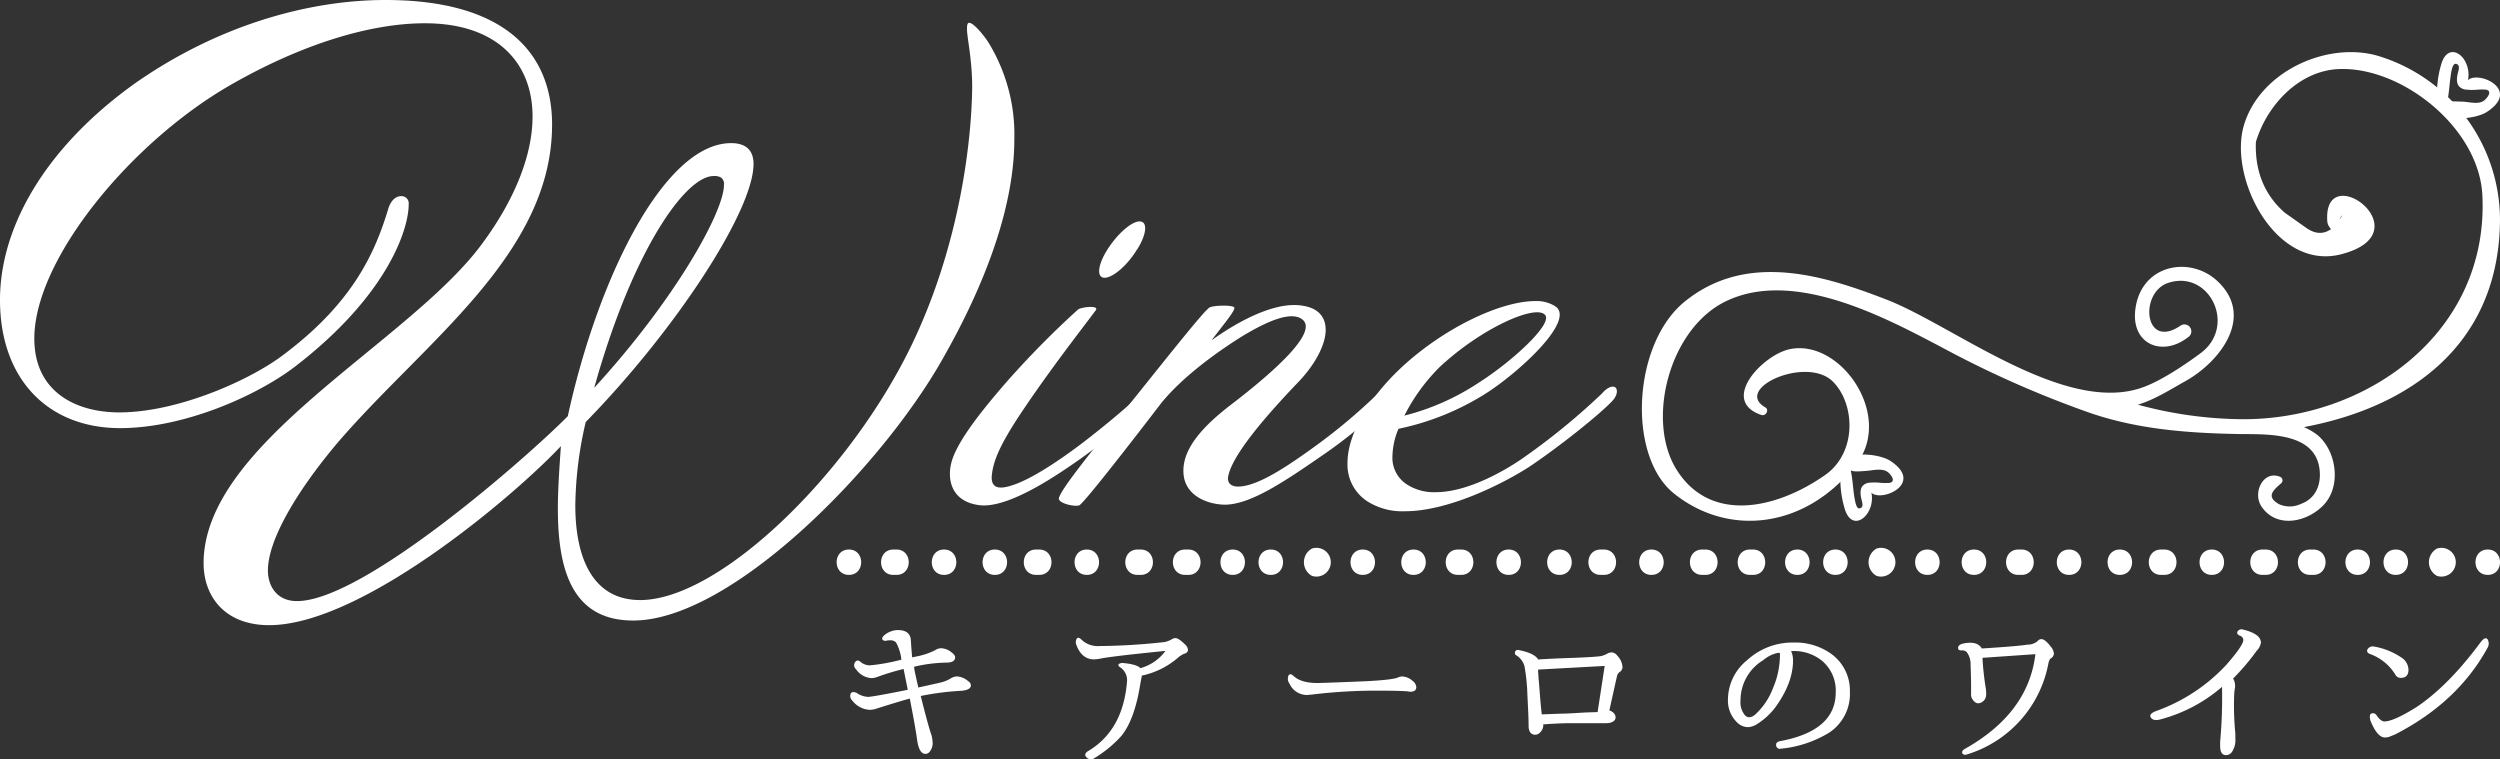 <svg xmlns="http://www.w3.org/2000/svg" viewBox="0 0 480 145.77"><rect x="0" y="0" width="480" height="145.77" fill="#333333" stroke="none"/><defs><style>.cls-1{fill:#fff;}</style></defs><g id="レイヤー_2" data-name="レイヤー 2"><g id="レイヤー_4" data-name="レイヤー 4"><path class="cls-1" d="M173.05,126.66l0-.16a8.82,8.82,0,0,0-.93-3c-.28-.51-.92-.67-1.89-.5-.38.11-.64,0-.8-.23s.05-.59.6-1a4.22,4.22,0,0,1,2.33-.8c1.59,0,2.43.64,2.52,1.93.07,1.08.15,2.19.26,3.32v0l.77-.17a13.48,13.48,0,0,0,3.62-1.2,2.08,2.08,0,0,1,1.13-.39,3.33,3.33,0,0,1,2,.76c.48.35.73.69.73,1,0,.64-.56,1-1.66,1a28.93,28.93,0,0,0-6.21.79,1.39,1.39,0,0,1,0,.3c.09.53.35,1.76.8,3.69l3.62-.8.53-.13a6.35,6.35,0,0,0,2.09-.83,2.51,2.51,0,0,1,1.13-.37,3.59,3.59,0,0,1,2.22.93,1,1,0,0,1,.5.77c0,.6-.6.95-1.79,1.06a52.57,52.57,0,0,0-7.84,1h0q1.49,5.94,2.06,7.5a6.83,6.83,0,0,1,.23,1.53,2.53,2.53,0,0,1-.5,1.56,1.07,1.07,0,0,1-.86.53c-.82,0-1.35-.85-1.6-2.55-.28-2-.74-4.54-1.36-7.71l-.06-.36c-1.24.31-3.46,1-6.64,2a4.33,4.33,0,0,1-1.07.16,4.52,4.52,0,0,1-3.32-1.76,1.22,1.22,0,0,1-.36-1.28c.15-.4.55-.48,1.19-.21a4.12,4.12,0,0,0,2.16.76c.58,0,3.12-.45,7.64-1.36l-.8-4a46.58,46.58,0,0,0-4.95,1.5,3.38,3.38,0,0,1-1.19.26,3.88,3.88,0,0,1-3-1.72,1,1,0,0,1-.2-1.3c.29-.44.65-.47,1.07-.1a2.83,2.83,0,0,0,1.79.67A37.64,37.64,0,0,0,173.05,126.66Z"/><path class="cls-1" d="M219.22,129.72c0,.24-.13.73-.26,1.46q-1.1,7.06-3.72,10.19a22.82,22.82,0,0,1-5.05,4.15,1.18,1.18,0,0,1-1.53-.06c-.44-.4-.38-.8.17-1.2q6.84-4,7.57-13.55a3,3,0,0,0-1.53-2.72c-.31-.4-.1-.63.63-.7,1.86.16,3,.49,3.46,1a8.94,8.94,0,0,0,4.81-3.32q-10,1-12.38,1.46a7.37,7.37,0,0,1-1.33.17q-2.38,0-3.42-2.83a1.34,1.34,0,0,1,.08-1.12c.19-.31.49-.26.92.16a4.54,4.54,0,0,0,3.51,1.23,120.35,120.35,0,0,0,12.39-.76,4.5,4.5,0,0,0,1.43-.53,1.53,1.53,0,0,1,.69-.24c.4,0,1,.37,1.73,1.1a1.78,1.78,0,0,1,.7,1.09c0,.45-.26.72-.77.83a5.45,5.45,0,0,0-1.36.93A15.51,15.51,0,0,1,219.22,129.72Z"/><path class="cls-1" d="M261.94,130.81c3.58-.17,5.74-.42,6.47-.73a2,2,0,0,1,.83-.2,3.19,3.19,0,0,1,2,.87,1.62,1.62,0,0,1,.69,1.16c0,.6-.37.9-1.13.9a1.64,1.64,0,0,1-.49-.07c-1.24-.09-2.93-.13-5-.13a102,102,0,0,0-13.55.76l-.89.07a3.69,3.69,0,0,1-3.29-2.19,1.57,1.57,0,0,1-.22-1.47c.19-.42.53-.43,1,0q1.44,1.37,4.65,1.36Q254.67,131.11,261.94,130.81Z"/><path class="cls-1" d="M309,136.39c.79.31,1.19.77,1.19,1.36s-.62,1.1-1.79,1.1H308l-2.43,0h-4.15c-1.13,0-2.83.07-5.11.23a.31.31,0,0,0,0,.13,1.91,1.91,0,0,1-.63,1.43,1.25,1.25,0,0,1-.89.43c-.8,0-1.23-.51-1.3-1.53v-.33c0-1-.08-2.92-.23-5.78a35.77,35.77,0,0,0-.57-5.57,3.7,3.7,0,0,0-1.49-2c-.29-.11-.39-.35-.3-.7s.4-.45.93-.3c1.9.4,3.07,1,3.49,1.76q2.42-.16,6.39-.3c2.64-.09,4.5-.2,5.56-.33a3.94,3.94,0,0,0,1.33-.5,1.85,1.85,0,0,1,.86-.23,1.43,1.43,0,0,1,1.06.63,3.4,3.4,0,0,1,1,2.26,1.17,1.17,0,0,1-.56.89,1.33,1.33,0,0,0-.47.67Q310.31,130.46,309,136.39Zm-2.26.33,1.36-8.86-12.78.7c0,.06,0,.78.13,2.15s.25,3.63.56,6.38v.07l3.86-.14c1.1,0,2.66-.12,4.68-.23l2.16-.07Z"/><path class="cls-1" d="M343.89,125a4.32,4.32,0,0,1,.37,1.86q0,4.22-3.35,8.89a13.3,13.3,0,0,1-3.69,3.36,3.45,3.45,0,0,1-1.63.5,3,3,0,0,1-2.16-1,5.81,5.81,0,0,1-1.66-4.42,9.78,9.78,0,0,1,3.72-7.47,12.81,12.81,0,0,1,8.84-3.35,11.84,11.84,0,0,1,6.74,1.82,8.66,8.66,0,0,1,4.11,7.64,8.9,8.9,0,0,1-3.92,7.8,21.73,21.73,0,0,1-9.36,3.12.7.7,0,0,1-.88-.61c-.08-.45.19-.74.81-.85q10.64-2,10.63-9.36a7.48,7.48,0,0,0-2.56-6,8.48,8.48,0,0,0-5.61-1.93C343.83,125,343.69,125,343.89,125ZM337,137.19h0a13.2,13.2,0,0,0,3.42-5.08,16.26,16.26,0,0,0,1.33-6.58c0-.17-.15-.23-.46-.16a6.31,6.31,0,0,0-2.76,1.39,9,9,0,0,0-4.35,7.71,3.89,3.89,0,0,0,.93,2.95,1.29,1.29,0,0,0,.76.3A2,2,0,0,0,337,137.19Z"/><path class="cls-1" d="M380.51,124.51q7-.44,8.73-.74a1.39,1.39,0,0,1,.3,0,3.14,3.14,0,0,0,1.63-.63,1,1,0,0,1,.76-.43c.49,0,1.1.49,1.83,1.46a2.33,2.33,0,0,1,.59,1.33,1.14,1.14,0,0,1-.56.89c-.22.11-.39.46-.5,1a22.62,22.62,0,0,1-15.57,17.44c-.42.15-.73.11-.91-.14s-.09-.52.31-.83Q389.43,137,390.8,125.6l-10.16.7v.1a54.93,54.93,0,0,0,.6,5.58,5.74,5.74,0,0,1,.1,1.06,2.44,2.44,0,0,1-.13,1,1.66,1.66,0,0,1-1.43,1,1.27,1.27,0,0,1-.87-.53,1.64,1.64,0,0,1-.46-1,2.25,2.25,0,0,1,0-.4c0-1.44,0-3.24-.1-5.41a3.86,3.86,0,0,0-.73-2.49,1.21,1.21,0,0,0-1-.33c-.47,0-.69-.15-.67-.52s.32-.62.9-.78C378.7,123.17,379.91,123.49,380.51,124.51Z"/><path class="cls-1" d="M428.76,130.28a2.84,2.84,0,0,1,.35,1.83,9,9,0,0,0-.15,1.36,54.63,54.63,0,0,0,.23,7.4c0,.31,0,.66,0,1a4,4,0,0,1-.63,2.46,1.43,1.43,0,0,1-1.13.66c-.78,0-1.16-.57-1.16-1.72q0-.5,0-.9a93,93,0,0,0,.36-10.49,29.69,29.69,0,0,1-11.82,6.24c-.88.24-1.49.14-1.82-.31s-.05-.87.86-1.25a33.84,33.84,0,0,0,13.68-9q3.19-3.66,3.19-4.69a.89.89,0,0,0-.6-.79c-.53-.22-.7-.51-.5-.85a.89.89,0,0,1,1.06-.35c2.28.56,3.42,1.4,3.42,2.53a3,3,0,0,1-.83,1.56A44.39,44.39,0,0,1,428.76,130.28Z"/><path class="cls-1" d="M455.84,124.14A13.62,13.62,0,0,1,461,126.2a2.92,2.92,0,0,1,1.43,2.36c0,1.06-.49,1.59-1.46,1.59a1.13,1.13,0,0,1-1.07-.63,9.47,9.47,0,0,0-5-4c-.42-.24-.52-.54-.31-.9A1.19,1.19,0,0,1,455.84,124.14Zm.53,13.31c.51.69.95,1,1.33,1.07q1.76.06,6.27-2.76,6.15-4.11,12.36-12.52c.59-.73,1-.88,1.31-.46a1.64,1.64,0,0,1-.05,1.63q-5.74,10.46-17.73,16.6l-1.23.5a4.67,4.67,0,0,1-.76.09q-1.47-.06-2.76-3.28c-.2-.84-.09-1.3.31-1.36A.86.86,0,0,1,456.37,137.45Z"/><path class="cls-1" d="M194.75,26.78c0,12-4.87,26.78-14.32,43.1-12.17,20.91-40.38,49.26-58.86,49.26-11.74,0-14.46-9.74-14.46-21.48,0-3.72.29-7.73.58-12-9,9.6-38.24,34.37-56,34.37-8.73,0-12.6-5.73-12.6-11.89,0-22.91,38.67-41.95,53-60.71,6.3-8.31,10.16-17.19,10.16-25.06,0-10.45-7-17.9-20.62-17.9C71,4.44,57.71,8.59,44.25,16.32,25.06,27.35,6.59,49.83,6.59,65c0,10.17,7.87,14.18,16.32,14.18,11.31,0,25.35-6.3,31.65-11.17C67.87,58,72,48.4,74.46,40.38c.58-2.15,1.72-2.72,2.58-2.72a1.39,1.39,0,0,1,1.43,1.58c0,4.72-4,17.47-21.91,31.21C49.26,76,35.37,82.2,23.05,82.2,9.31,82.2,0,72.89,0,57.57,0,43.82,8.45,28.5,25.92,16,42.24,4.58,59.71,0,74,0,97.09,0,106,10.31,106,23.91c0,24.92-24.49,41.68-41.1,61-7.16,8.45-13.46,18.33-13.46,24.63,0,3,1.72,5.87,5.58,5.87,12.89,0,44.68-28.07,52-35.51,5.73-26.35,18.47-52.42,31.36-52.42,2.58,0,4.3,1.15,4.3,4,0,9-15,31.94-32.22,49.55a73.23,73.23,0,0,0-2,16c0,10,3.29,18.18,12.45,18.18,14.32,0,37.38-21.47,50-44.82,10.31-19,13.6-40.52,13.75-53.7,0-5.29-1-9.45-1-11.16,0-.86.14-1.15.42-1.15.72,0,2.3,1.72,3.58,3.58A33.8,33.8,0,0,1,194.75,26.78ZM137,33.8c-5.44,0-15.61,14.46-22.91,40.66C129.59,57.57,139,40.67,139,35.51a1.51,1.51,0,0,0-.57-1.43A2.63,2.63,0,0,0,137,33.8Z"/><path class="cls-1" d="M207.29,88.2c-3.88,2.71-13.54,9.47-19.21,8.8-5.46-.68-6.19-4.93-5.46-8,1-4.35,6.83-11.21,9.87-14.78A172,172,0,0,1,207,59.41c.73-.48,4.2-.86,3.36.2-1.47,2-6.93,9-11.76,15.94S191,87,190.5,90.72c-.53,3.09,1.26,3.28,3.67,2.51,3.89-1.16,9.55-5.12,12.81-7.54s10.92-8.6,12.81-10.92c.84-1,3.56-.28,1.68,1.74C219.05,79.22,211.39,85.31,207.29,88.2Zm11-40.28c-1.79,3-4.62,5.41-6.2,5.41s-1.36-2.42.53-5.41,4.62-5.41,6.19-5.41S220.21,44.92,218.32,47.92Z"/><path class="cls-1" d="M254.32,87.14c-7.56,5.22-14.17,9.76-19.21,9.76-3.67-.1-7.56-1.93-7.87-5.89-.42-4.93,4.09-9.38,8.71-13,9.76-7.44,16.9-14.3,14.17-16.62-2.2-1.83-7,.39-11.65,3.19-5.25,3.29-11.55,7.92-15.54,12.85,0,0-14.91,19.52-15.75,19.61-1.15.29-4-.48-3.88-1.35.31-1.64,5.67-8.31,14.8-19.61,8.19-10.24,13-16.23,14.07-17,.63-.48,4.72-.57,4.83,0s-1.58,2.61-4.41,6.28c2.94-2.12,11.34-7.72,17.53-6.66,3.15.48,4.41,2.32,4.41,4.64,0,2.89-2.1,6.66-5,9.75-7.14,7.44-13.12,14.59-13.75,18.55-.11,1.06.52,2,2.62,1.74,3.36-.39,8.09-3.38,13.13-7a110.53,110.53,0,0,0,13.43-11.21c1.89-1.93,3.78-.48,2.1,1.26A87.35,87.35,0,0,1,254.32,87.14Z"/><path class="cls-1" d="M309.64,76.9c-2.21,2.42-10,8.7-16.06,12.75-4.94,3.19-15.44,8.51-23.83,8.51a12.55,12.55,0,0,1-6.62-1.55,8.38,8.38,0,0,1-4.41-7.73c0-5.31,3.78-12.08,10.08-18.07,8.29-7.82,19.32-13,25.93-13a6.7,6.7,0,0,1,3.89,1c3.88,2.61-6.51,12.27-13,16.52a50.57,50.57,0,0,1-17.11,7,14.13,14.13,0,0,0-1.16,5.22,6.06,6.06,0,0,0,2.84,5.5,9.51,9.51,0,0,0,5.46,1.45c6.08,0,13-4,16.37-6.28a129.46,129.46,0,0,0,15.54-12.65c1.15-1.35,2.2-1.55,2.62-1.16S310.58,75.84,309.64,76.9Zm-33.18-6.47a36.19,36.19,0,0,0-6.82,9.37A46.28,46.28,0,0,0,284,73.42c6.3-4,14.39-11.4,12.6-13C294.73,58.45,284.44,63,276.46,70.43Z"/><path class="cls-1" d="M379,110.38c-3.15,0-3.15-4.87,0-4.87S382.13,110.38,379,110.38Zm9.13-4.87h-.61c-3.14,0-3.14,4.87,0,4.87h.61C391.26,110.38,391.26,105.51,388.12,105.51Zm9.14,0c-3.15,0-3.15,4.87,0,4.87S400.4,105.51,397.26,105.51Zm9.74,0c-3.14,0-3.14,4.87,0,4.87S410.14,105.51,407,105.51Zm8.53,0h-.61c-3.15,0-3.15,4.87,0,4.87h.61C418.67,110.38,418.67,105.51,415.53,105.51Zm9.13,0c-3.14,0-3.14,4.87,0,4.87S427.8,105.51,424.66,105.51Zm10.35,0h-.61c-3.14,0-3.14,4.87,0,4.87H435C438.16,110.38,438.16,105.51,435,105.51Zm9.14,0h-.61c-3.14,0-3.14,4.87,0,4.87h.61C447.29,110.38,447.29,105.51,444.15,105.51Zm8.52,0c-3.14,0-3.14,4.87,0,4.87S455.82,105.51,452.67,105.51Zm7.31,0c-3.14,0-3.14,4.87,0,4.87S463.12,105.51,460,105.51Zm7.91-.19a3,3,0,0,0,0,5.25,2.76,2.76,0,1,0,0-5.25Zm9.75.19c-3.14,0-3.14,4.87,0,4.87S480.79,105.51,477.64,105.51Zm-206.25,0c-3.14,0-3.14,4.87,0,4.87S274.53,105.51,271.39,105.51Zm9.14,0h-.61c-3.14,0-3.14,4.87,0,4.87h.61C283.67,110.38,283.67,105.51,280.53,105.51Zm9.13,0c-3.14,0-3.14,4.87,0,4.87S292.8,105.51,289.66,105.51Zm9.75,0c-3.15,0-3.15,4.87,0,4.87S302.55,105.51,299.41,105.51Zm8.52,0h-.61c-3.14,0-3.14,4.87,0,4.87h.61C311.07,110.38,311.07,105.51,307.93,105.51Zm9.14,0c-3.14,0-3.14,4.87,0,4.87S320.21,105.51,317.07,105.51Zm10.35,0h-.61c-3.14,0-3.14,4.87,0,4.87h.61C330.56,110.38,330.56,105.51,327.42,105.51Zm9.14,0H336c-3.15,0-3.15,4.87,0,4.87h.61C339.7,110.38,339.7,105.51,336.56,105.51Zm8.52,0c-3.14,0-3.14,4.87,0,4.87S348.22,105.51,345.08,105.51Zm7.31,0c-3.14,0-3.14,4.87,0,4.87S355.53,105.51,352.39,105.51Zm7.91-.19a3,3,0,0,0,0,5.25,2.76,2.76,0,1,0,0-5.25Zm9.75.19c-3.14,0-3.14,4.87,0,4.87S373.19,105.51,370.05,105.51Zm-207.07,0c-3.14,0-3.14,4.87,0,4.87S166.13,105.51,163,105.51Zm9.14,0h-.61c-3.14,0-3.14,4.87,0,4.87h.61C175.26,110.38,175.26,105.51,172.12,105.51Zm9.13,0c-3.14,0-3.14,4.87,0,4.87S184.4,105.51,181.25,105.51Zm9.75,0c-3.14,0-3.14,4.87,0,4.87S194.14,105.51,191,105.51Zm8.52,0h-.6c-3.15,0-3.15,4.87,0,4.87h.6C202.67,110.38,202.67,105.51,199.52,105.51Zm9.14,0c-3.14,0-3.14,4.87,0,4.87S211.8,105.51,208.66,105.51Zm10.35,0h-.61c-3.14,0-3.14,4.87,0,4.87H219C222.15,110.38,222.15,105.51,219,105.51Zm9.14,0h-.61c-3.14,0-3.14,4.87,0,4.87h.61C231.29,110.38,231.29,105.51,228.15,105.51Zm8.52,0c-3.14,0-3.14,4.87,0,4.87S239.81,105.51,236.67,105.51Zm7.31,0c-3.14,0-3.14,4.87,0,4.87S247.12,105.51,244,105.51Zm7.91-.19a3,3,0,0,0,0,5.25,2.76,2.76,0,1,0,0-5.25Zm9.75.19c-3.14,0-3.14,4.87,0,4.87S264.78,105.51,261.64,105.51Z"/><path class="cls-1" d="M457,10.86c-9.6-3.11-22.9,2.52-26.14,13.09-3.09,10.07,6,28.13,18.64,24.87,16.2-4.18-3.53-18.71-2.66-6.33a2.06,2.06,0,0,0,.16.66,3.42,3.42,0,0,0,.56.84c-1.42,1-3,1-4.75-.23l-4.13-2.92c-3.92-3.43-5.76-8-5.55-13.59,2.22-7.36,8.67-14,16.49-14,11.92-.14,26.44,11.49,27,24.35,1.21,26.23-22.19,43.08-46.28,42.89a78.51,78.51,0,0,1-19.87-2.79c3.13-.94,6-2.76,9.09-4.5,6.63-3.69,13.29-12.27,6.42-19C420.78,49,411.16,50.61,410,59.3c-.92,6.76,5.12,9.31,10.06,5.48a1.33,1.33,0,1,0-1.48-2.2c-6.93,4.61-7.86-6.38-2.33-8.25,7.94-2.68,13.34,8.31,6.21,13.52-3,2.22-7.34,5.14-10.85,6.45-15,5.6-36.49-11.79-49.4-16.78-11.87-4.59-26.84-9.36-38.82.45-9.93,8.14-11,29.54-2,36.77,10.3,8.29,25.15,7,35-5.59,7.28-9.32-3-24.19-12.79-22.1-5.2,1.11-13.47,9.89-5.43,12.62.88.3,1.58-1,.77-1.45-6.25-3.64,8-10,13-4.93,4.29,4.33,4.6,13.62-1.5,17.9-9.49,6.65-22.16,9.3-28.59-1.1-5.82-9.42-1.39-26.95,9.48-32.23,13.12-6.37,30.82,3.22,41.5,8.83a197.51,197.51,0,0,0,28.6,12.64c9.07,3.08,18.45,3.81,28.11,4,5.2.1,15-.6,15.82,6.85.34,2.9-.78,5.57-3.59,6.57a5,5,0,0,1-4.18.06c-2.52-1.43-1.25-2.58.37-4a.74.74,0,0,0-.09-1.22c-3.21-1.46-5.46,2.9-3.69,5.62,2.77,4.22,8.52,3.19,11.82-.11,3.8-3.8,2.5-11-1.37-13.82A13.83,13.83,0,0,0,442.36,82c19.8-3.7,36.93-15.29,37.62-38.67A32.93,32.93,0,0,0,457,10.86Zm-7.74,31.2a1.44,1.44,0,0,1,.44-.72C449.57,41.6,449.42,41.83,449.27,42.06Z"/><path class="cls-1" d="M468.69,12.43a20.29,20.29,0,0,0-.69,7.74c.55,3.61,7.37,2.7,9.47,1.33,6.37-4.16-1-7.67-3.33-6.32-.41.24-.33.4-.25,0a5.4,5.4,0,0,0-.87-3.88C471.76,9.56,469.59,9.23,468.69,12.43Zm1.13,7.28c.4-1.67.45-3.37.7-5.06.05-.37.27-2.52,1-2.39,1,.17.46,1.39.33,2-.25,1.32-.2,2.47,1.31,2.9a11,11,0,0,0,2.5.06,9.52,9.52,0,0,1,1.69,0c1.26.29.18,1.61-.37,2.06-1,.82-2.79.33-4,.24C471.42,19.48,469.93,19.37,469.82,19.71Z"/><path class="cls-1" d="M358.47,98.68a5.31,5.31,0,0,0,.88-3.87c-.09-.39-.17-.22.25,0,2.32,1.35,9.69-2.17,3.33-6.33-2.1-1.37-8.93-2.28-9.48,1.34a20.11,20.11,0,0,0,.7,7.74C355.05,100.78,357.22,100.44,358.47,98.68Zm0-8.28c1.17-.09,2.94-.57,4,.25.55.44,1.63,1.76.36,2.06a11.75,11.75,0,0,1-1.68,0,10.45,10.45,0,0,0-2.5,0c-1.52.43-1.56,1.58-1.31,2.9.13.65.66,1.88-.34,2-.69.12-.91-2-1-2.39-.25-1.7-.3-3.4-.7-5.07C355.39,90.64,356.88,90.53,358.45,90.4Z"/></g></g></svg>